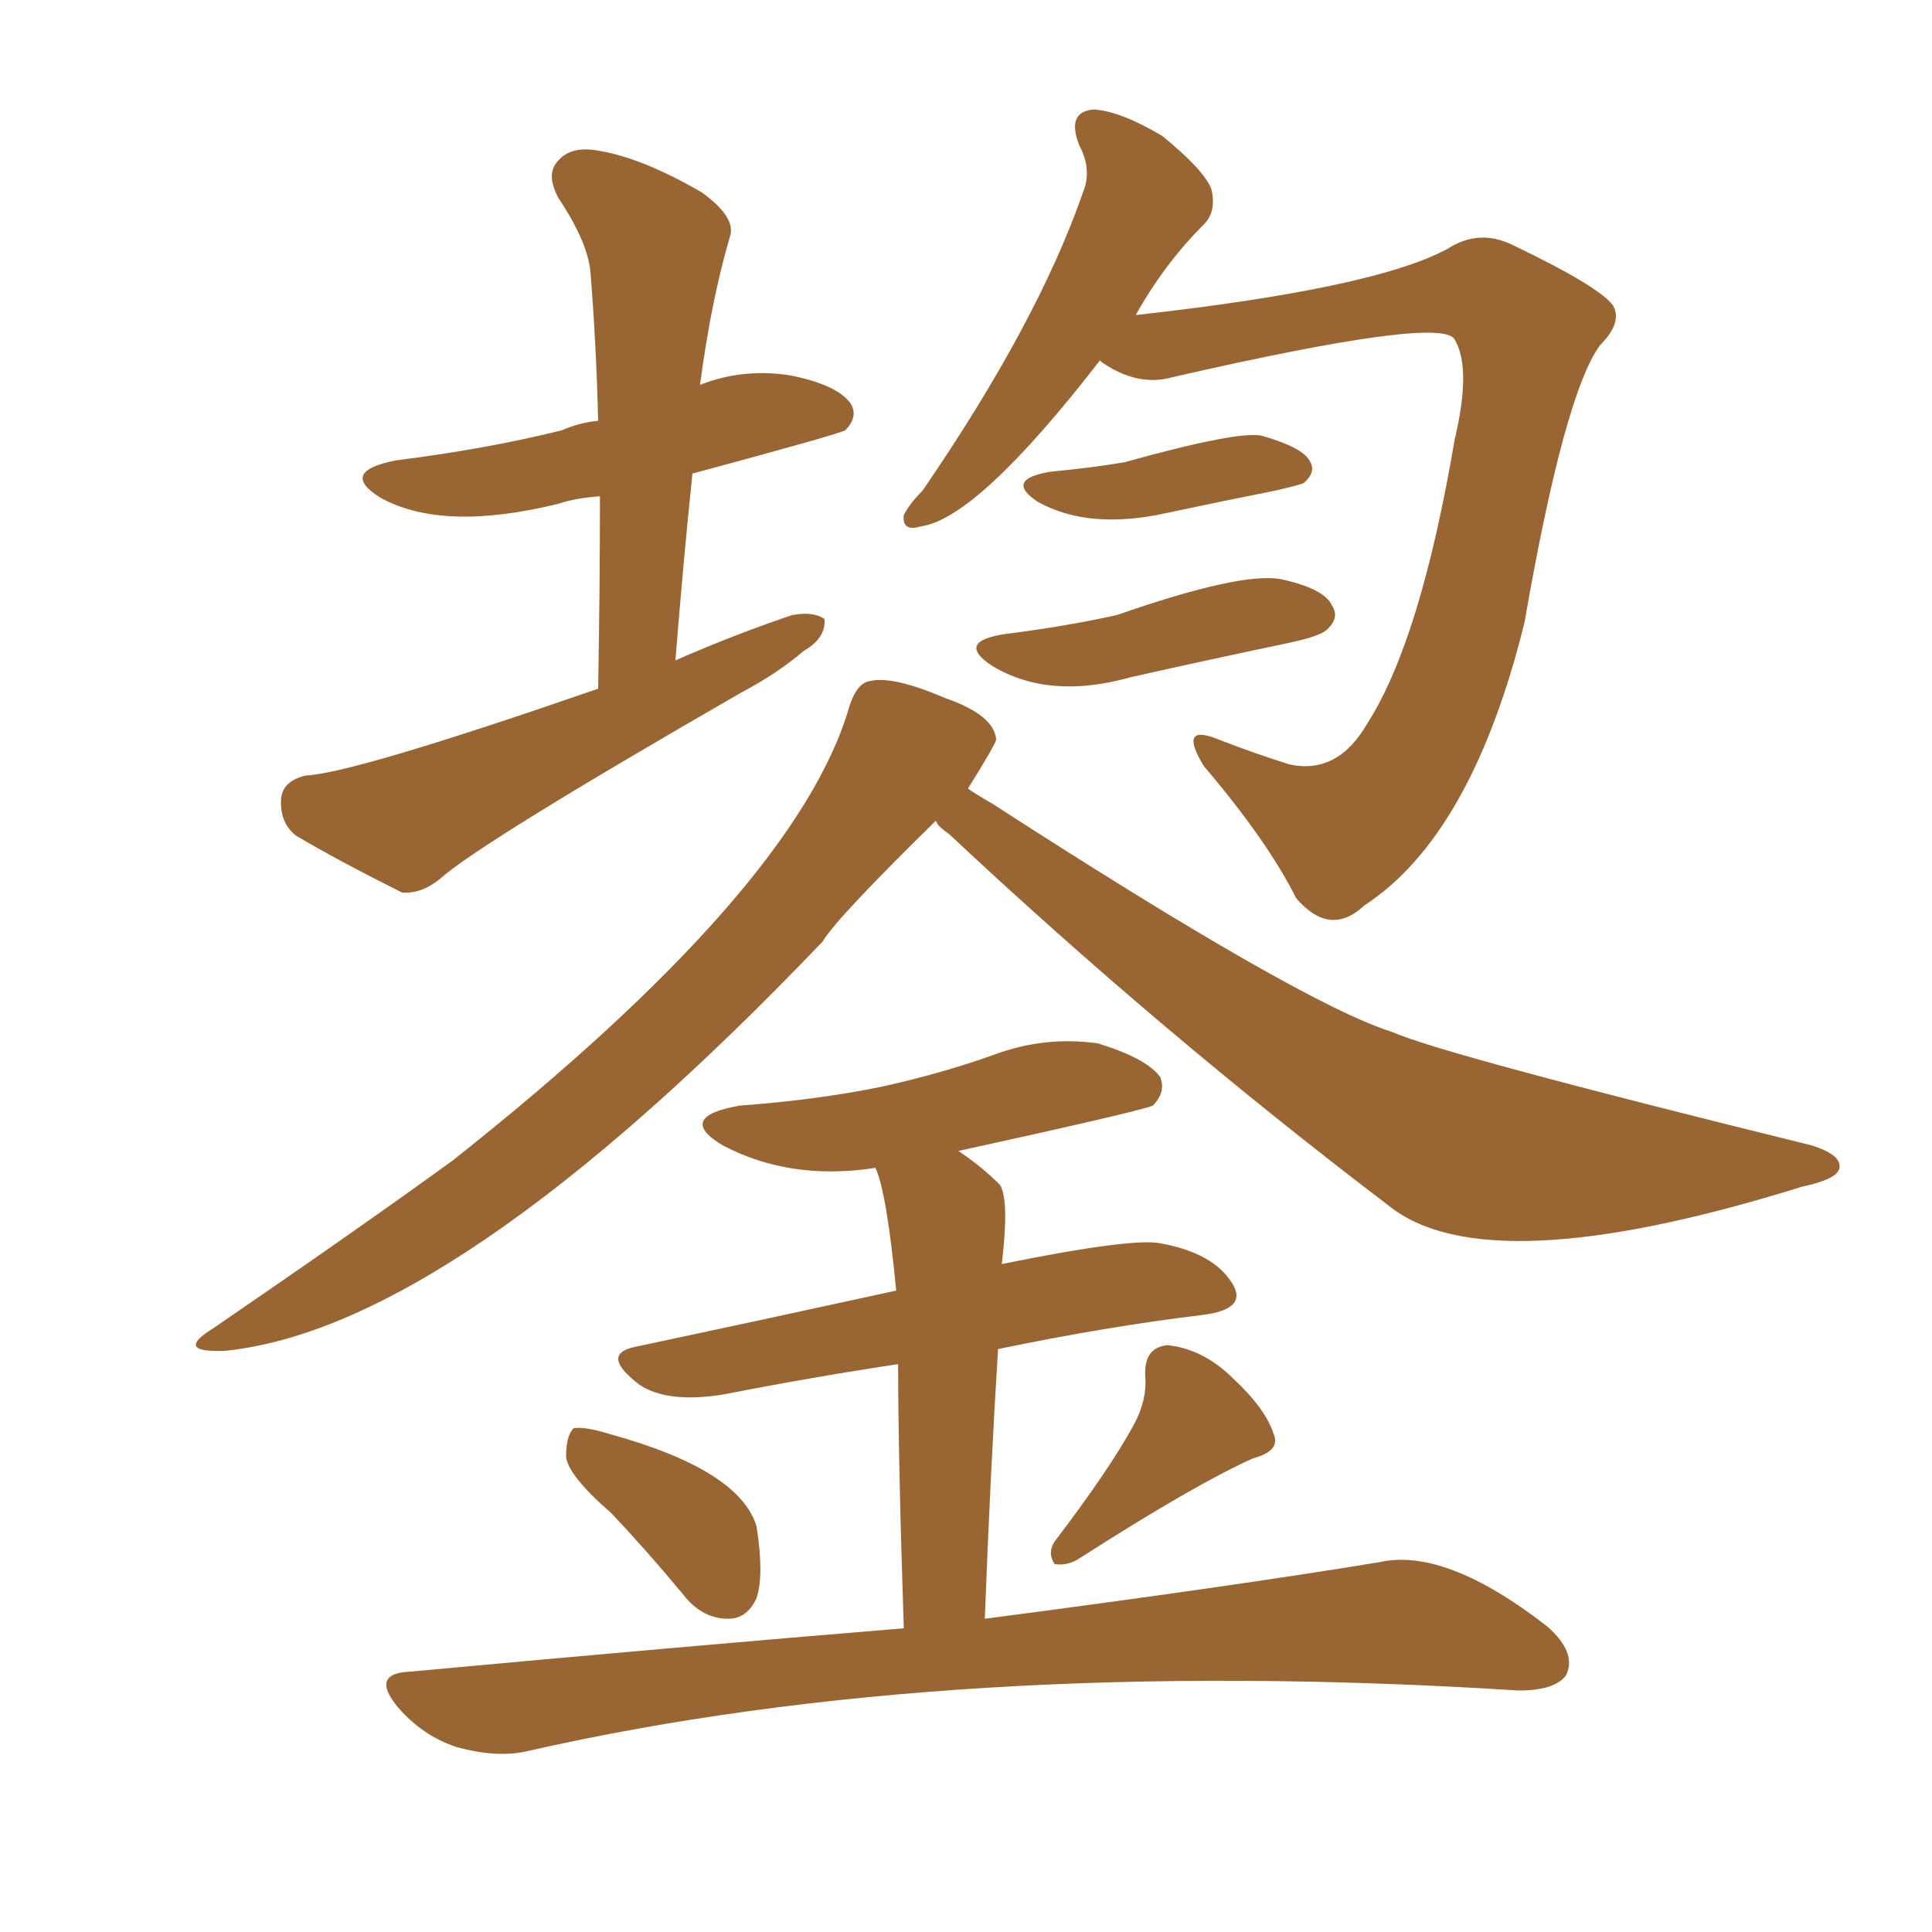 <svg xmlns="http://www.w3.org/2000/svg" xmlns:xlink="http://www.w3.org/1999/xlink" width="150" height="150"><path fill="#996633" padding="10" d="M46.44 53.47L46.44 53.47Q46.58 45.56 46.58 38.53L46.58 38.53Q44.68 38.67 43.36 39.11L43.36 39.11Q34.42 41.31 29.59 38.67L29.59 38.67Q26.22 36.62 30.76 35.74L30.76 35.74Q37.79 34.86 43.65 33.40L43.65 33.40Q44.97 32.81 46.44 32.67L46.44 32.67Q46.29 26.66 45.85 21.24L45.85 21.24Q45.70 18.90 43.36 15.38L43.36 15.38Q42.33 13.48 43.36 12.45L43.36 12.45Q44.38 11.28 46.58 11.72L46.58 11.72Q49.95 12.30 54.49 14.94L54.49 14.94Q57.13 16.85 56.69 18.31L56.69 18.31Q55.22 23.29 54.35 29.88L54.35 29.88Q57.71 28.56 61.38 29.15L61.38 29.15Q65.04 29.88 66.06 31.35L66.06 31.35Q66.65 32.37 65.63 33.40L65.63 33.40Q65.19 33.69 53.76 36.77L53.76 36.77Q53.03 43.80 52.44 51.27L52.44 51.27Q57.13 49.22 61.52 47.75L61.52 47.75Q63.13 47.46 64.01 48.05L64.01 48.05Q64.16 49.51 62.40 50.54L62.40 50.54Q60.35 52.29 57.57 53.76L57.57 53.76Q37.21 65.48 34.13 68.26L34.13 68.26Q32.67 69.43 31.20 69.29L31.20 69.29Q26.22 66.80 23.00 64.89L23.00 64.89Q21.68 63.87 21.83 61.96L21.83 61.96Q21.97 60.64 23.73 60.21L23.73 60.21Q27.39 60.06 46.44 53.47ZM85.40 27.98L85.40 27.98Q75.88 40.28 71.48 40.87L71.48 40.87Q70.02 41.31 70.17 39.99L70.17 39.99Q70.61 39.11 71.63 38.09L71.63 38.09Q80.57 25.05 84.08 14.94L84.08 14.94Q84.81 13.18 83.79 11.28L83.79 11.28Q82.76 8.64 84.96 8.50L84.96 8.50Q87.01 8.64 90.23 10.55L90.23 10.55Q93.46 13.18 94.04 14.65L94.04 14.65Q94.48 16.41 93.46 17.43L93.46 17.43Q90.38 20.51 88.18 24.46L88.18 24.46Q106.64 22.41 112.35 19.34L112.35 19.34Q114.84 17.72 117.48 19.04L117.48 19.04Q124.22 22.27 125.24 23.73L125.24 23.73Q125.98 25.05 124.22 26.81L124.22 26.81Q121.44 30.62 118.36 48.34L118.36 48.34Q114.26 64.89 105.91 70.31L105.91 70.31Q103.27 72.80 100.63 69.73L100.63 69.73Q98.44 65.33 93.46 59.47L93.46 59.47Q91.41 56.10 94.63 57.42L94.63 57.42Q97.27 58.45 100.05 59.33L100.05 59.33Q103.86 60.21 106.20 56.10L106.20 56.10Q110.30 49.66 112.94 34.13L112.94 34.13Q114.26 28.56 112.94 26.37L112.94 26.37Q112.06 24.46 90.97 29.30L90.97 29.30Q88.33 30.03 85.55 28.13L85.55 28.13Q85.40 27.98 85.40 27.98ZM81.59 36.62L81.59 36.62Q84.67 36.33 87.30 35.89L87.30 35.89Q96.24 33.40 98.00 33.84L98.00 33.84Q101.07 34.72 101.66 35.74L101.66 35.74Q102.25 36.62 101.22 37.50L101.22 37.50Q100.93 37.65 99.02 38.09L99.02 38.09Q94.63 38.96 90.53 39.84L90.53 39.84Q84.52 41.16 80.57 38.96L80.57 38.96Q77.93 37.21 81.59 36.62ZM78.08 49.22L78.08 49.22Q82.76 48.63 86.72 47.75L86.72 47.75Q96.39 44.38 99.46 44.97L99.46 44.97Q102.83 45.70 103.42 47.02L103.42 47.02Q104.00 47.90 103.13 48.78L103.13 48.78Q102.69 49.37 99.90 49.95L99.90 49.95Q93.60 51.27 87.74 52.59L87.74 52.59Q81.45 54.35 77.05 51.71L77.05 51.71Q74.12 49.80 78.08 49.22ZM72.66 63.72L72.66 63.72Q64.89 71.34 63.87 73.10L63.87 73.10Q35.16 103.13 17.43 104.88L17.43 104.88Q13.48 105.03 16.55 103.13L16.55 103.13Q27.69 95.51 35.16 90.09L35.16 90.09Q61.82 68.99 65.92 54.93L65.92 54.93Q66.50 53.03 67.53 52.88L67.53 52.88Q69.29 52.44 73.39 54.20L73.39 54.20Q77.20 55.52 77.34 57.42L77.34 57.42Q77.34 57.71 75.15 61.23L75.15 61.23Q76.03 61.82 77.05 62.40L77.05 62.40Q101.07 77.93 108.11 80.13L108.11 80.13Q112.06 81.88 140.63 88.92L140.63 88.92Q142.97 89.65 142.82 90.67L142.82 90.67Q142.68 91.55 139.89 92.14L139.89 92.14Q115.43 99.76 107.81 93.60L107.81 93.60Q90.09 80.13 73.68 64.75L73.68 64.75Q72.80 64.16 72.66 63.72ZM47.46 117.48L47.46 117.48Q44.09 114.55 43.95 113.09L43.95 113.09Q43.95 111.47 44.53 110.89L44.53 110.89Q45.41 110.74 47.31 111.33L47.31 111.33Q57.42 114.11 58.74 118.51L58.74 118.51Q59.33 122.31 58.74 124.07L58.74 124.07Q58.01 125.68 56.54 125.68L56.54 125.68Q54.49 125.68 53.03 123.78L53.03 123.78Q50.10 120.26 47.46 117.48ZM88.04 110.60L88.04 110.60Q89.06 108.69 88.92 106.93L88.92 106.93Q88.77 104.59 90.67 104.44L90.67 104.44Q93.46 104.74 95.80 107.08L95.80 107.08Q98.29 109.42 98.88 111.33L98.88 111.33Q99.46 112.65 97.27 113.23L97.27 113.23Q92.72 115.28 83.79 121.00L83.79 121.00Q82.91 121.58 81.88 121.44L81.88 121.44Q81.30 120.56 81.88 119.68L81.88 119.68Q86.13 114.11 88.04 110.60ZM70.17 126.42L70.17 126.42L70.17 126.42Q69.73 113.09 69.73 105.91L69.73 105.91Q62.99 106.93 56.25 108.25L56.25 108.25Q51.86 108.98 49.66 107.52L49.66 107.52Q46.58 105.18 49.22 104.59L49.22 104.59Q58.89 102.54 69.58 100.20L69.58 100.20Q68.85 92.58 67.97 90.67L67.97 90.67Q61.38 91.70 56.10 88.92L56.10 88.92Q52.44 86.72 57.42 85.84L57.42 85.84Q63.43 85.40 68.41 84.38L68.41 84.38Q73.10 83.35 77.20 81.88L77.20 81.88Q81.15 80.42 85.25 81.01L85.25 81.01Q89.06 82.18 90.09 83.64L90.09 83.64Q90.53 84.81 89.50 85.84L89.50 85.84Q88.48 86.28 74.41 89.36L74.41 89.36Q76.17 90.53 77.64 91.99L77.64 91.99Q78.37 93.16 77.78 98.14L77.78 98.14Q87.89 96.09 90.09 96.53L90.09 96.53Q94.19 97.27 95.65 99.61L95.65 99.61Q96.97 101.66 93.31 102.10L93.31 102.10Q85.99 102.98 77.49 104.74L77.49 104.74Q76.90 114.11 76.46 125.68L76.46 125.68Q95.51 123.19 107.08 121.29L107.08 121.29Q112.21 120.12 120.12 126.27L120.12 126.27Q122.46 128.32 121.58 130.08L121.58 130.08Q120.70 131.25 117.92 131.25L117.92 131.25Q73.97 128.47 41.02 135.94L41.02 135.94Q38.67 136.52 35.45 135.64L35.45 135.64Q32.81 134.77 30.91 132.57L30.91 132.57Q28.71 129.93 31.79 129.79L31.79 129.79Q52.44 127.88 70.17 126.42Z"/></svg>
